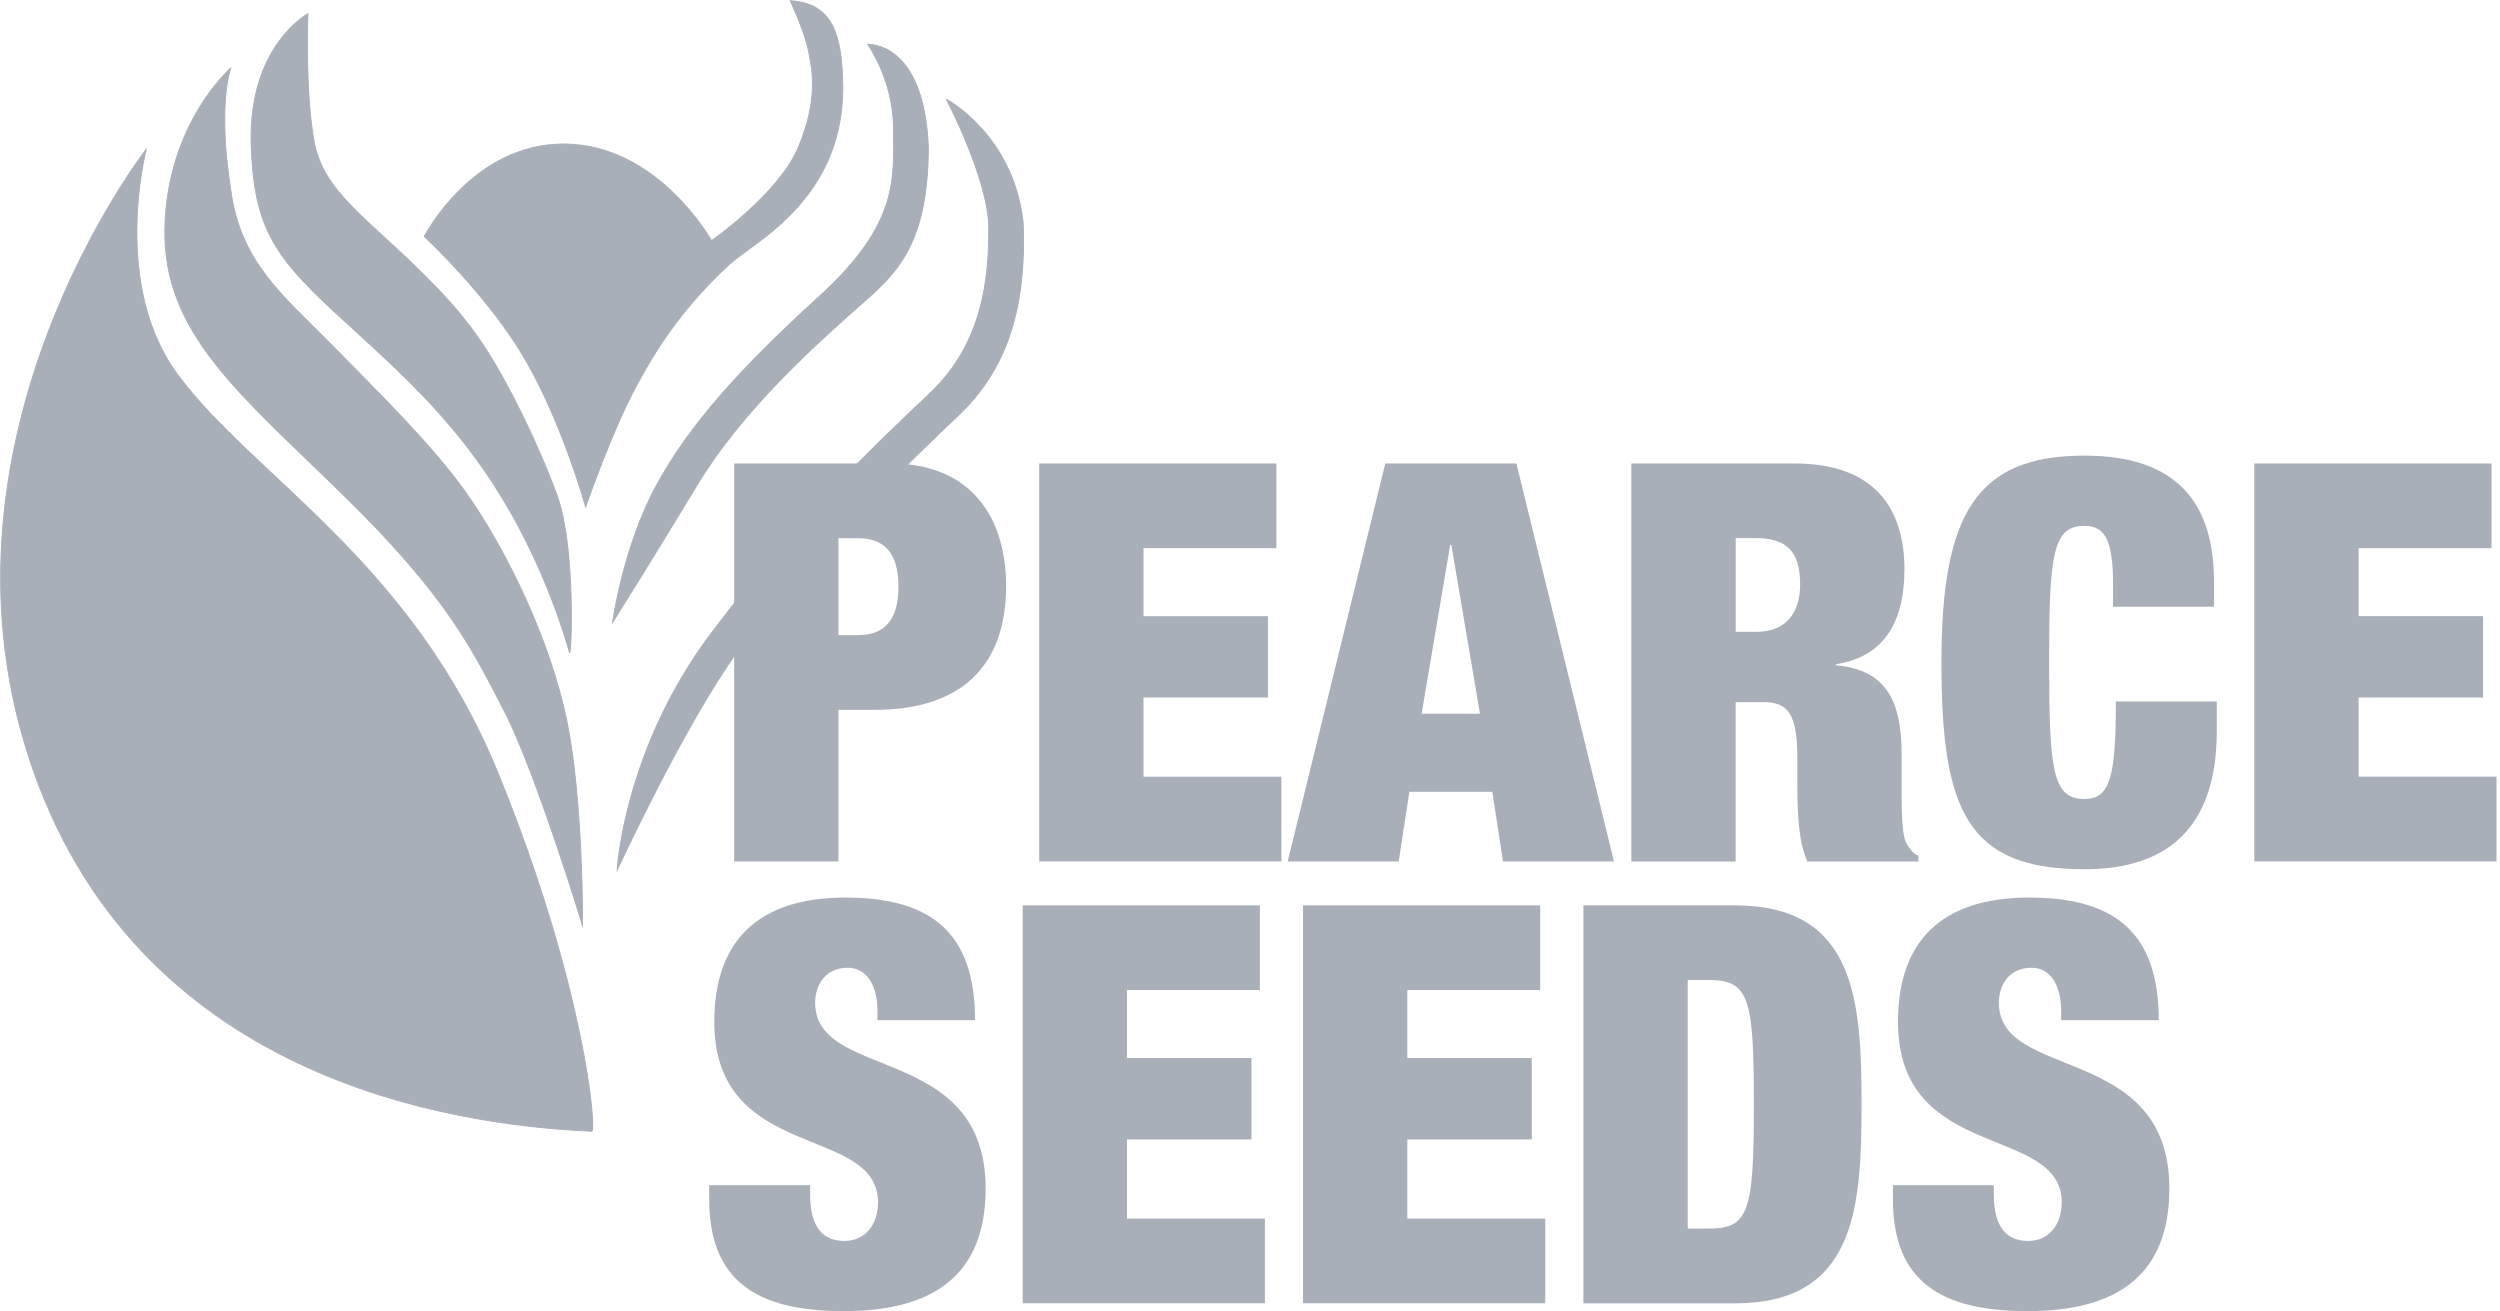 <svg width="593" height="311" viewBox="0 0 593 311" fill="none" xmlns="http://www.w3.org/2000/svg">
<g clip-path="url(#clip0_1910_153)">
<path fill-rule="evenodd" clip-rule="evenodd" d="M34.689 35.413C34.689 35.413 -18.012 102.881 6.784 179.45C31.58 256.018 107.203 266.854 140.359 268.335C141.579 268.377 138.769 234.065 118.288 183.739C97.864 133.37 60.237 113.195 42.339 89.111C26.229 67.779 34.689 35.427 34.689 35.427V35.413Z" fill="#A8AFB8" stroke="#A8AFB8" stroke-width="0.22" stroke-miterlimit="10"/>
<path fill-rule="evenodd" clip-rule="evenodd" d="M54.744 16.126C54.744 16.126 39.628 29.247 39.103 54.135C38.634 79.023 56.759 93.216 81.47 117.441C106.223 141.624 112.142 154.279 119.608 168.656C127.073 183.089 138.201 219.589 138.201 219.589C138.201 219.589 138.343 189.664 134.44 170.899C130.537 152.177 120.544 131.028 110.481 116.792C102.448 105.491 89.731 93.075 78.362 81.492C66.95 69.965 56.986 62.064 54.744 45.035C51.508 24.676 54.744 16.14 54.744 16.14V16.126Z" fill="#A8AFB8" stroke="#A8AFB8" stroke-width="0.22" stroke-miterlimit="10"/>
<path fill-rule="evenodd" clip-rule="evenodd" d="M73.054 3.245C73.054 3.245 59.059 10.765 59.57 33.776C60.138 56.844 66.808 62.629 86.197 80.279C97.707 90.79 109.076 101.753 118.657 117.399C125.285 128.037 131.389 141.822 135.093 154.788C135.519 156.325 136.598 130.14 132.269 117.865C129.827 110.952 123.866 97.139 117.337 86.12C112.27 77.57 107.189 71.786 101.086 65.677C87.133 51.666 76.616 45.6 74.459 33.283C72.301 20.952 73.054 3.259 73.054 3.259V3.245Z" fill="#A8AFB8" stroke="#A8AFB8" stroke-width="0.22" stroke-miterlimit="10"/>
<path fill-rule="evenodd" clip-rule="evenodd" d="M138.911 120.249C138.911 120.249 133.56 100.92 124.817 85.696C116.131 70.431 100.631 56.096 100.631 56.096C100.631 56.096 112 33.917 134.071 34.157C156.142 34.397 168.774 57.084 168.774 57.084C168.774 57.084 184.784 45.966 189.397 34.862C193.996 23.801 192.775 17.029 191.796 12.218C190.859 7.364 187.424 0.169 187.424 0.169C197.856 0.733 199.446 8.945 199.872 18.285C201.192 46.855 178.88 57.309 173.146 62.586C165.069 70.007 158.072 78.515 152.012 89.619C145.724 100.454 138.911 120.249 138.911 120.249Z" fill="#A8AFB8" stroke="#A8AFB8" stroke-width="0.22" stroke-miterlimit="10"/>
<path fill-rule="evenodd" clip-rule="evenodd" d="M205.833 10.525C205.833 10.525 211.936 19.019 211.936 30.546C211.936 42.072 213.441 52.866 194.506 70.135C175.572 87.404 163.65 100.567 155.716 115.099C147.782 129.617 145.284 147.691 145.284 147.691C145.284 147.691 155.106 132.058 165.296 115.156C175.487 98.211 191.512 83.594 201.277 74.819C211.042 66.043 220.069 60.583 220.211 35.089C219.274 9.65 205.833 10.525 205.833 10.525Z" fill="#A8AFB8" stroke="#A8AFB8" stroke-width="0.22" stroke-miterlimit="10"/>
<path fill-rule="evenodd" clip-rule="evenodd" d="M224.483 23.561C224.483 23.561 234.532 42.707 234.532 54.192C234.532 65.676 233.311 81.266 220.495 93.358C207.678 105.491 189.397 122.718 168.646 150.273C147.895 177.912 146.391 206.383 146.391 206.383C146.391 206.383 162.273 171.93 175.09 154.322C187.906 136.714 216.378 108.849 227.322 98.536C238.265 88.166 243.616 74.113 242.679 52.555C240.238 31.829 224.497 23.561 224.497 23.561H224.483Z" fill="#A8AFB8" stroke="#A8AFB8" stroke-width="0.22" stroke-miterlimit="10"/>
<path d="M174.139 109.936H211.255C230.146 109.936 238.648 122.492 238.648 139.028C238.648 158.329 227.606 168.374 207.522 168.374H198.878V204.337H174.139V109.936ZM198.878 150.654H203.534C209.779 150.654 213.114 147.084 213.114 139.155C213.114 131.226 209.793 127.656 203.534 127.656H198.878V150.668V150.654Z" fill="#A8AFB8"/>
<path d="M246.497 109.936H302.76V130.027H271.236V146.153H300.759V165.454H271.236V184.233H303.952V204.324H246.497V109.922V109.936Z" fill="#A8AFB8"/>
<path d="M328.563 109.936H359.69L382.839 204.337H356.51L353.984 187.816H334.298L331.771 204.337H305.442L328.592 109.936H328.563ZM344.261 129.236H343.992L337.207 169.291H351.046L344.261 129.236Z" fill="#A8AFB8"/>
<path d="M386.956 109.936H425.661C444.552 109.936 451.734 120.517 451.734 135.063C451.734 147.62 446.809 155.817 435.511 157.539V157.807C447.476 158.865 451.067 166.399 451.067 178.956V187.026C451.067 191.922 451.067 198.271 452.26 200.119C452.927 201.177 453.452 202.235 455.056 203.025V204.352H428.727C426.328 199.329 426.328 190.342 426.328 186.377V180.028C426.328 169.319 424.199 166.54 418.209 166.54H411.695V204.352H386.956V109.95V109.936ZM411.695 149.863H416.62C423.674 149.863 426.995 145.363 426.995 138.619C426.995 130.944 423.929 127.642 416.492 127.642H411.709V149.849L411.695 149.863Z" fill="#A8AFB8"/>
<path d="M501.213 138.619C501.213 127.91 499.211 124.736 494.428 124.736C486.849 124.736 486.054 131.607 486.054 157.13C486.054 182.652 486.849 189.523 494.428 189.523C500.545 189.523 501.88 184.232 501.88 166.385H525.824V173.397C525.824 199.837 510.268 206.186 494.428 206.186C466.623 206.186 460.506 192.303 460.506 157.13C460.506 121.956 468.752 108.073 494.428 108.073C516.769 108.073 525.157 119.713 525.157 137.956V143.91H501.213V138.619Z" fill="#A8AFB8"/>
<path d="M534.723 109.936H590.986V130.027H559.462V146.153H588.985V165.454H559.462V184.233H592.178V204.324H534.723V109.922V109.936Z" fill="#A8AFB8"/>
<path d="M208.133 241.98V239.736C208.133 234.177 205.876 229.55 201.078 229.55C195.756 229.55 193.357 233.655 193.357 237.874C193.357 256.512 233.794 247.397 233.794 281.907C233.794 301.998 221.957 311 200.142 311C179.661 311 168.221 303.988 168.221 284.433V281.131H192.165V283.375C192.165 291.445 195.486 294.351 200.284 294.351C205.337 294.351 208.26 290.387 208.26 285.223C208.26 266.585 169.427 275.841 169.427 242.389C169.427 223.356 179.675 212.901 200.553 212.901C221.432 212.901 231.282 221.762 231.282 241.994H208.147L208.133 241.98Z" fill="#A8AFB8"/>
<path d="M242.58 214.749H298.843V234.84H267.319V250.967H296.842V270.268H267.319V289.046H300.035V309.137H242.58V214.735V214.749Z" fill="#A8AFB8"/>
<path d="M309.076 214.749H365.339V234.84H333.815V250.967H363.338V270.268H333.815V289.046H366.531V309.137H309.076V214.735V214.749Z" fill="#A8AFB8"/>
<path d="M375.586 214.75H411.496C440.096 214.75 441.557 237.225 441.557 261.944C441.557 286.662 440.096 309.152 411.496 309.152H375.586V214.75ZM400.326 291.431H405.251C414.831 291.431 416.023 287.467 416.023 261.944C416.023 236.421 414.831 232.457 405.251 232.457H400.326V291.417V291.431Z" fill="#A8AFB8"/>
<path d="M488.907 241.98V239.736C488.907 234.177 486.65 229.55 481.853 229.55C476.53 229.55 474.132 233.655 474.132 237.874C474.132 256.512 514.569 247.397 514.569 281.907C514.569 301.998 502.731 311 480.916 311C460.435 311 448.995 303.988 448.995 284.433V281.131H472.939V283.375C472.939 291.445 476.261 294.351 481.058 294.351C486.111 294.351 489.035 290.387 489.035 285.223C489.035 266.585 450.202 275.841 450.202 242.389C450.202 223.356 460.449 212.901 481.328 212.901C502.206 212.901 512.056 221.762 512.056 241.994H488.907V241.98Z" fill="#A8AFB8"/>
</g>
<defs>
<clipPath id="clip0_1910_153">
<rect width="592.178" height="311" fill="white"/>
</clipPath>
</defs>
</svg>
